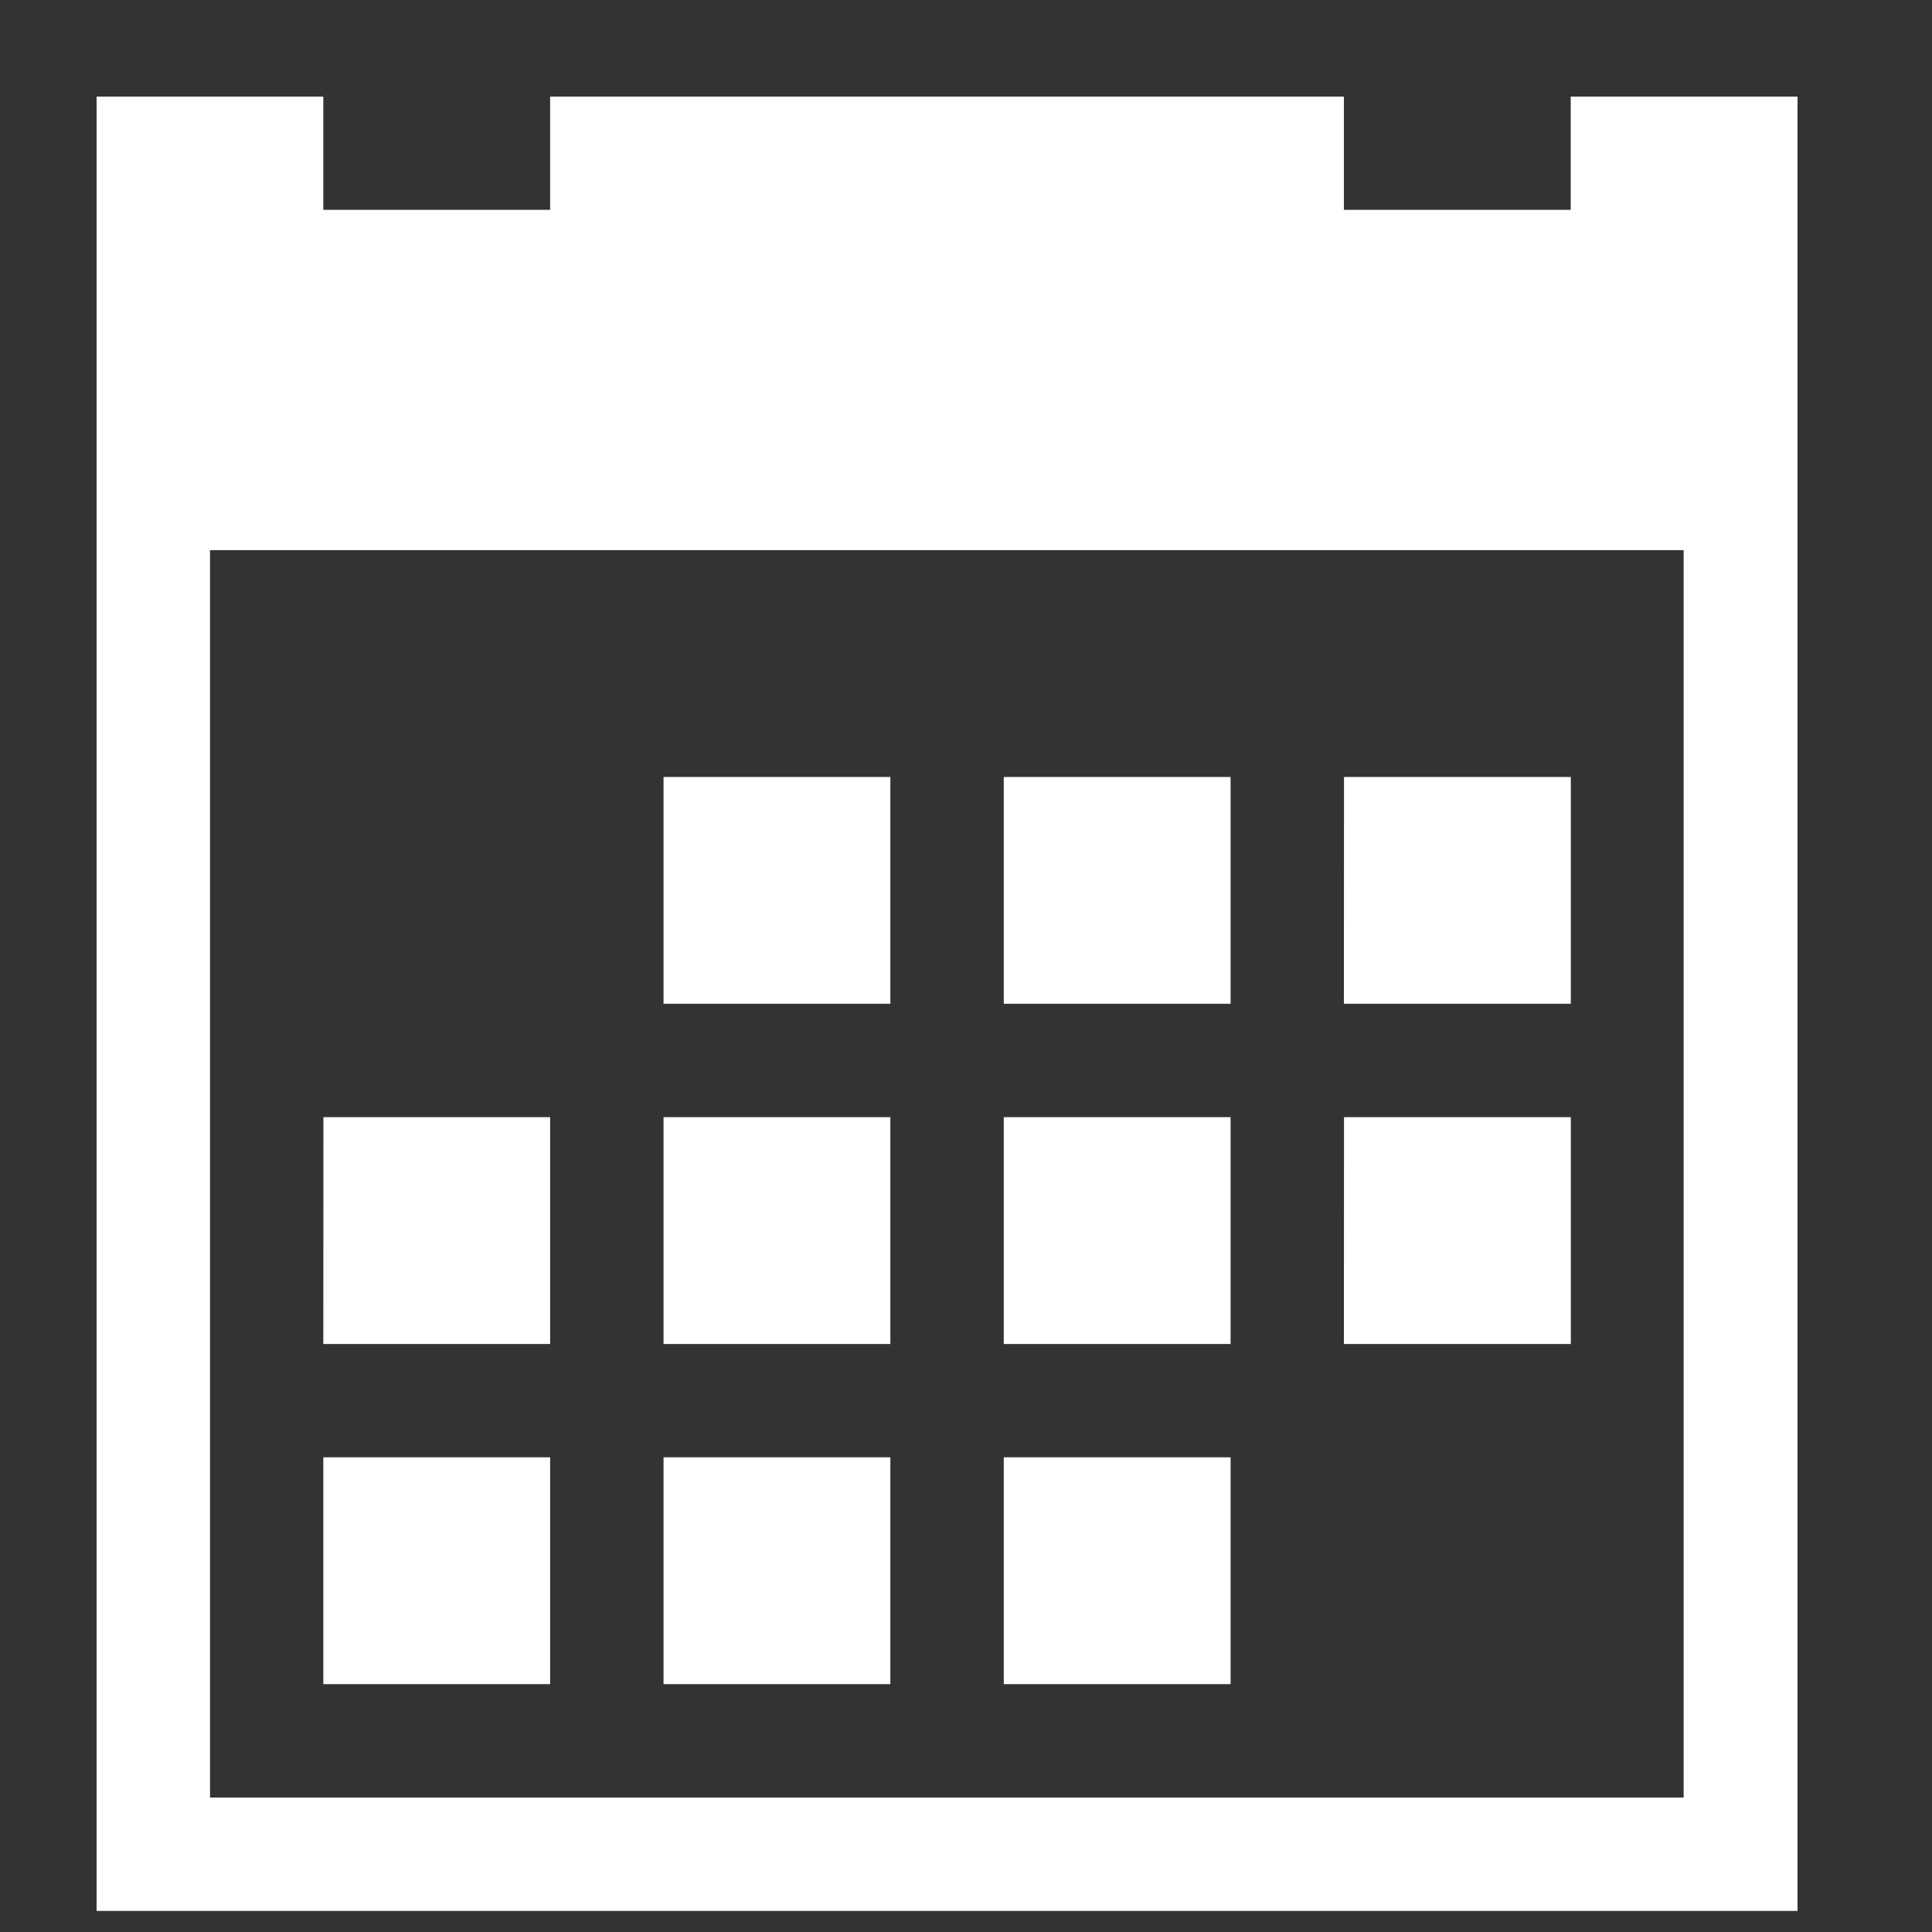 <svg xmlns="http://www.w3.org/2000/svg" width="20" height="20" viewBox="0 0 20 20">
  <rect x="0" y="0" width="20" height="20" fill="#333333" stroke="none"/>
  <g id="グループ_26" data-name="グループ 26" transform="translate(-1130 -299)">
    <path id="Icon_metro-calendar" data-name="Icon metro-calendar" d="M8.44,8.971h2.348v2.348H8.44Zm3.522,0h2.348v2.348H11.962Zm3.522,0h2.348v2.348H15.483ZM4.918,16.014H7.266v2.348H4.918Zm3.522,0h2.348v2.348H8.44Zm3.522,0h2.348v2.348H11.962ZM8.44,12.493h2.348v2.348H8.44Zm3.522,0h2.348v2.348H11.962Zm3.522,0h2.348v2.348H15.483Zm-10.565,0H7.266v2.348H4.918ZM17.831,1.928V3.1H15.483V1.928H7.266V3.1H4.918V1.928H2.571V20.71H20.179V1.928H17.831ZM19,19.536H3.745V6.623H19Z" transform="translate(1128.429 298.072)" fill="#fff"/>
    <rect id="長方形_20" data-name="長方形 20" width="20" height="20" transform="translate(1130 299)" fill="none"/>
  </g>
</svg>
